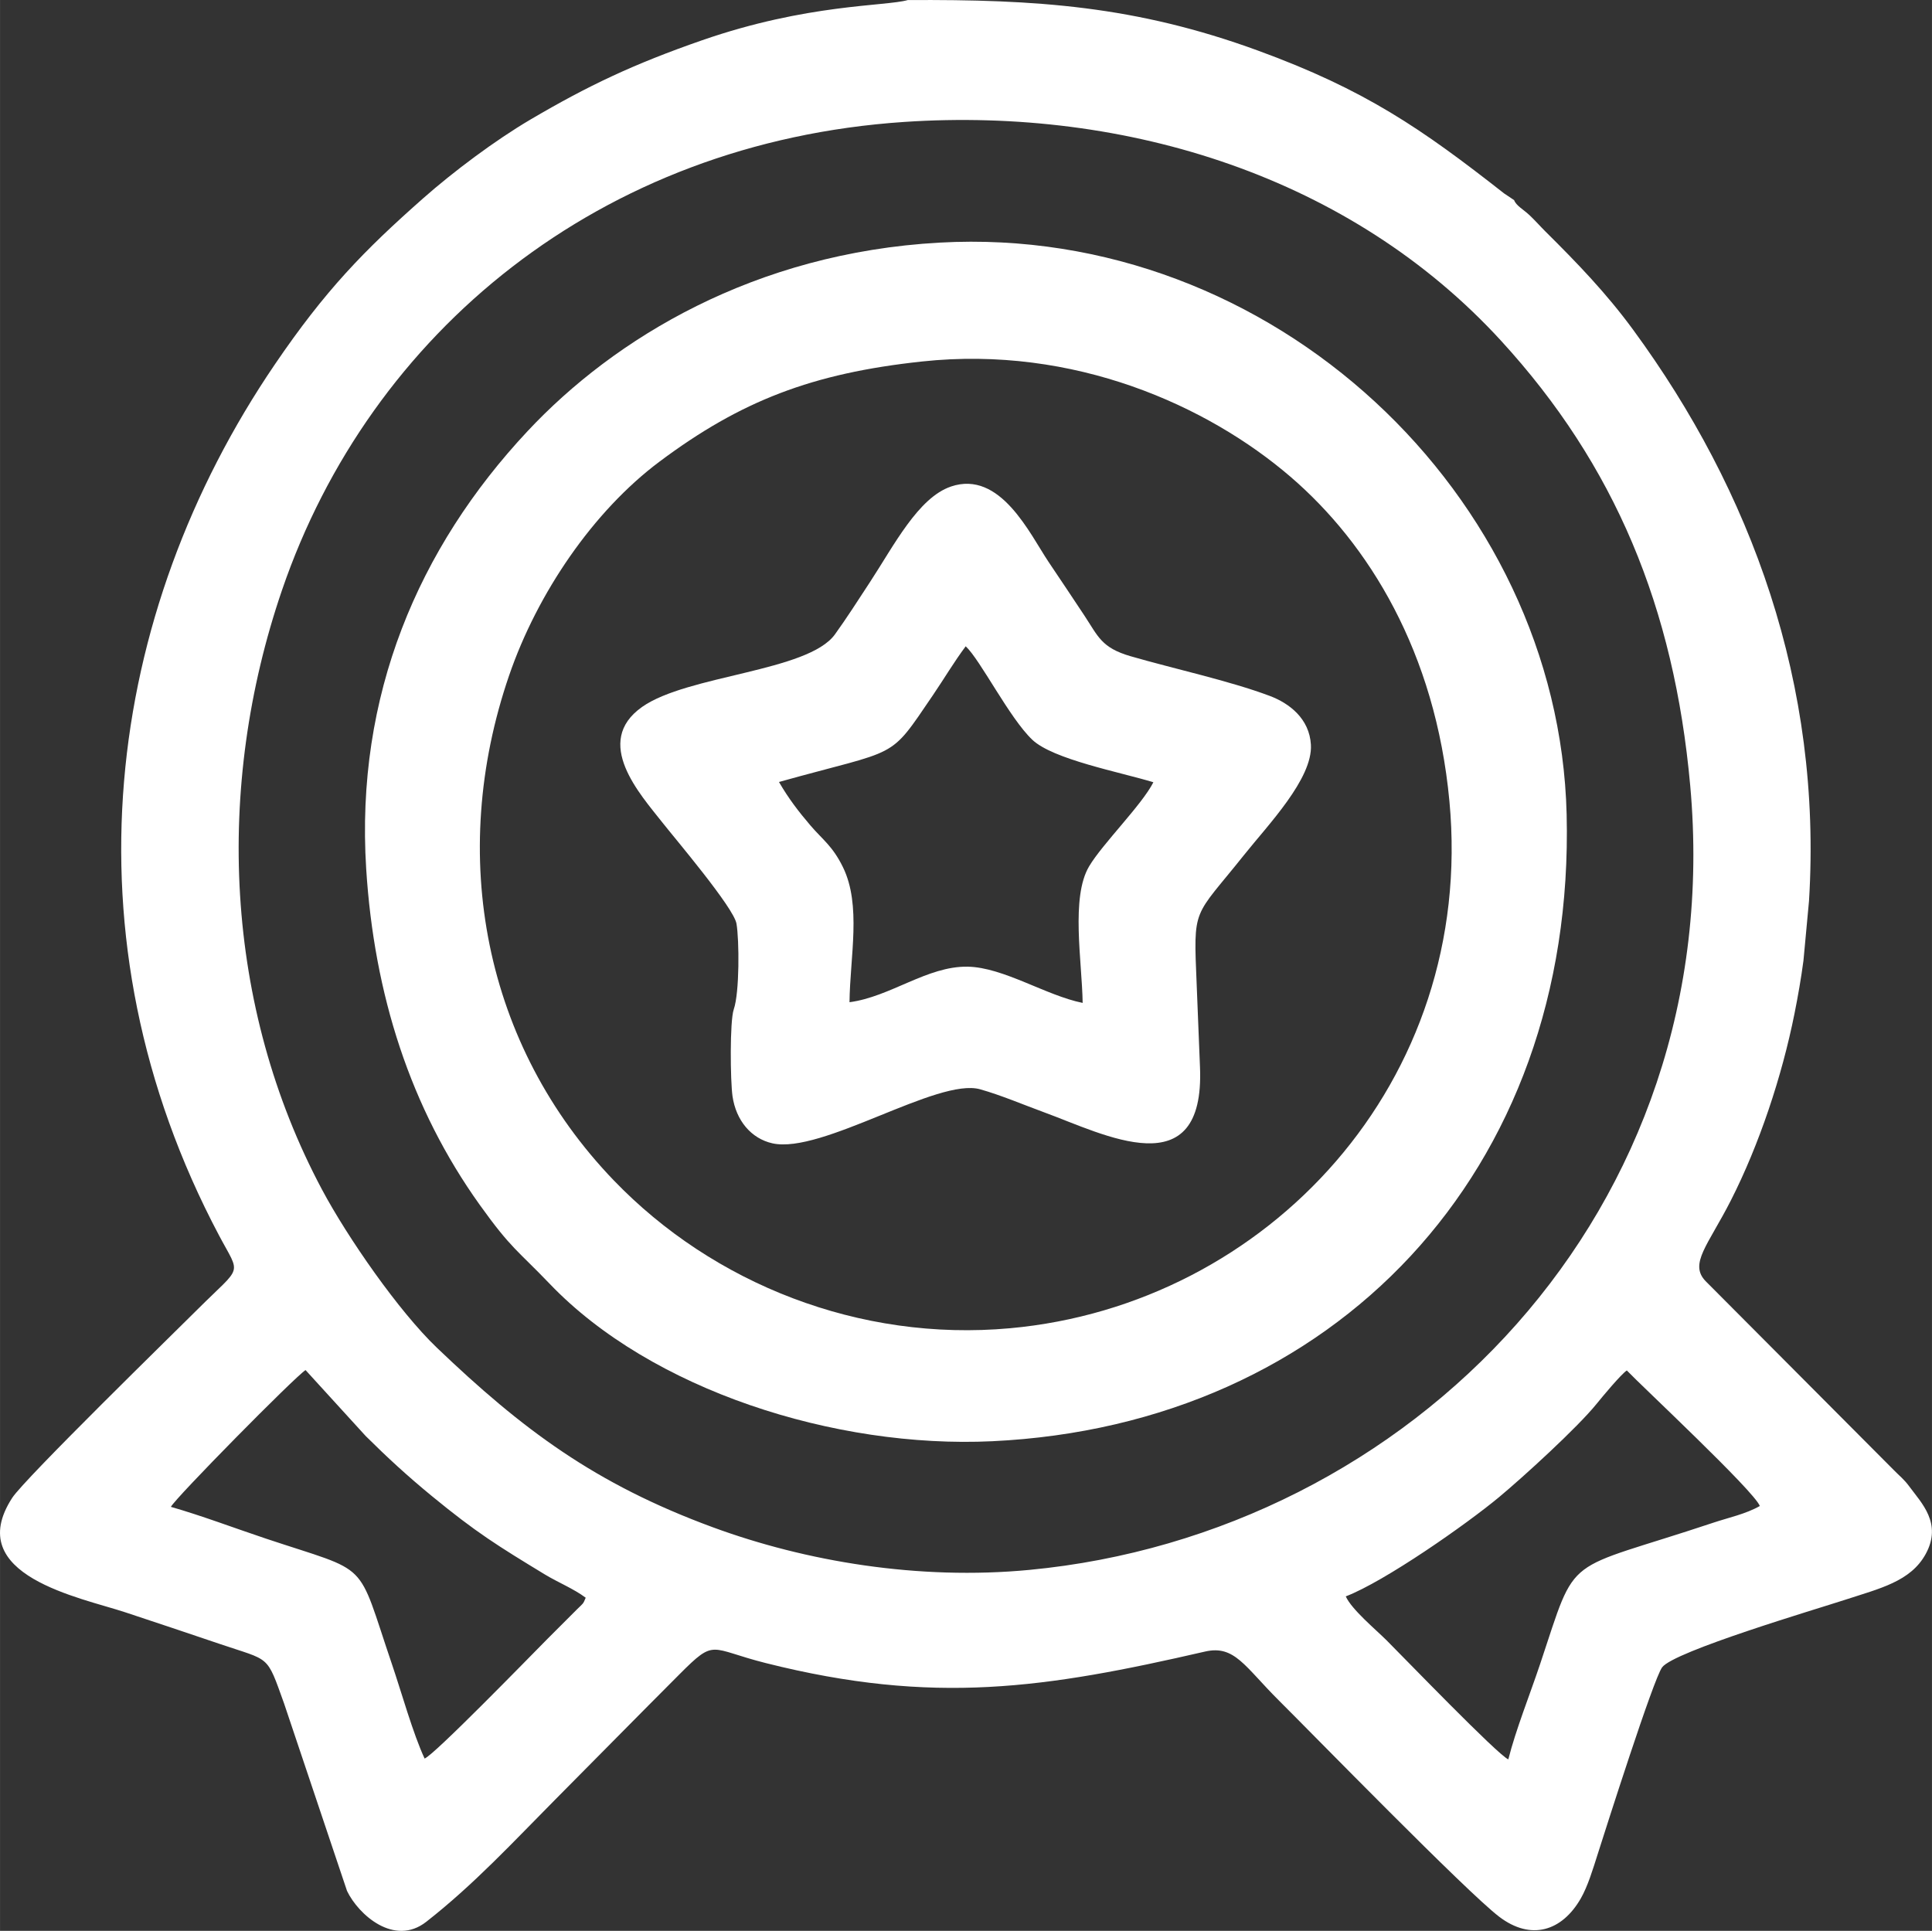 <?xml version="1.0" encoding="UTF-8"?>
<!-- Creator: CorelDRAW 2019 (64-Bit) -->
<svg xmlns="http://www.w3.org/2000/svg" xmlns:xlink="http://www.w3.org/1999/xlink" xmlns:xodm="http://www.corel.com/coreldraw/odm/2003" xml:space="preserve" width="51.416mm" height="51.392mm" version="1.1" style="shape-rendering:geometricPrecision; text-rendering:geometricPrecision; image-rendering:optimizeQuality; fill-rule:evenodd; clip-rule:evenodd" viewBox="0 0 1749.09 1748.31">
 <rect x="0" y="0" width="1749.09" height="1748.31" fill="#333333" stroke="none"/>
 <defs>
  <style type="text/css">
   <![CDATA[
    .fil0 {fill:white}
   ]]>
  </style>
 </defs>
 <g id="Layer_x0020_1">
  <g id="_2014501457456">
   <path class="fil0" d="M1365.53 1593.03c-9.61,-4.03 -95.42,-93.07 -110.35,-107.94 -9.44,-9.41 -31.51,-27.75 -36.81,-39.64 35.39,-13.57 109.41,-65.41 138.95,-90.01 21.3,-17.73 70.83,-62.82 88.3,-84.52 5.2,-6.46 21.98,-26.58 27.19,-30.04 12.75,13.45 115.51,109.39 120.41,122.73 -12.55,7.21 -28.47,10.57 -41.86,15.04 -138.32,46.13 -122.62,25.15 -157.05,128.08 -9.22,27.57 -22.09,59.66 -28.78,86.3zm-1088.91 -352.48l54.41 59.67c19.5,19.35 37.71,36.14 60.02,54.46 40.1,32.94 59.57,44.99 102.08,70.83 12.04,7.32 26.39,13.06 37.12,21.16 -2.42,6.05 -2.44,5.08 -7.63,10.26l-26.93 26.93c-17.92,18.12 -102.9,105.47 -111.3,108.41 -10.44,-22.38 -21.03,-60.33 -29.41,-84.97 -33,-97.01 -18.01,-82.02 -114.32,-114.19 -27.81,-9.29 -58.27,-20.81 -85.96,-28.72 3.83,-7.78 112.43,-117.96 121.93,-123.86zm542.03 -1130.15c202.17,-13.5 404.55,50.05 540.16,197.96 103.3,112.67 156.84,241.84 171.4,402.93 34.84,385.56 -254.02,677.5 -598.36,710.18 -100.27,9.52 -202.08,-7.54 -286.53,-38.61 -106.73,-39.27 -172.48,-88.6 -249.95,-162.7 -34.3,-32.81 -80.7,-99.6 -103.86,-143.05 -88.39,-165.82 -97.38,-364.08 -36.16,-542.94 79.82,-233.21 287.76,-405.38 563.3,-423.77zm552.16 70.82l-9.08 -6.08c-74.66,-58.58 -125.87,-93.92 -223.07,-129.42 -110.47,-40.36 -200.22,-46.34 -316.84,-45.66 -20.48,5.78 -90.87,3.26 -186.36,36.45 -62.08,21.58 -103.15,41.11 -155.08,71.64 -32.09,18.87 -69.96,47.28 -97.1,71.24 -53.89,47.58 -88.79,83.42 -134.48,150.58 -153.41,225.48 -193.77,518.21 -50.52,788.63 19.71,37.22 21.5,26.12 -19.15,66.69 -20.65,20.61 -156.82,153.56 -168.08,170.92 -45.67,70.42 62.33,90.35 102.24,103.62 28.54,9.49 57.33,19.01 85.58,28.65 46.21,15.76 42.14,8.94 58.32,53.98l56.98 169.7c10.25,21.39 42.75,50.6 71.72,27.94 43.49,-34.03 79.28,-72.92 116.46,-110.36 38.15,-38.43 74.61,-75.51 112.88,-113.84 32.75,-32.8 26.7,-23.01 78.06,-10.07 152.15,38.32 253.28,22.8 397.66,-10.42 26.8,-6.17 35.95,13.58 66.91,44.34 30.15,29.96 169.96,173.34 199.4,195.75 28.85,21.96 56.91,13.07 73.9,-16.57 6.36,-11.1 10.97,-26.5 15.43,-40.53 7.34,-23.06 50.18,-157.76 58.18,-168.7 10.6,-14.5 140.23,-52.86 165.45,-61.1 31.48,-10.29 59.51,-16.58 73.16,-41.48 15.23,-27.76 -3.82,-46.22 -14.7,-61.05 -5.17,-7.04 -8.54,-9.19 -14.18,-15.02l-170.29 -170.98c-15.31,-15.78 2.14,-32.51 22.78,-73.1 25.72,-50.57 46.24,-112.3 57.61,-169.08 3.24,-16.16 6.02,-32.16 8.14,-48.12l5.02 -53.98c12.13,-196.31 -52.33,-371.41 -159.22,-517.2 -24.44,-33.34 -50.86,-60.67 -79.4,-88.98 -4.69,-4.66 -9.37,-10.02 -14.41,-14.77 -5.5,-5.18 -12.13,-8.59 -13.95,-13.65z"></path>
   <path class="fil0" d="M834.69 327.31c137.84,-14.78 258.73,40.06 333.51,104.27 70.78,60.76 131.37,158.73 144.02,293.95 23.79,254.38 -165.23,455.96 -397.74,477.12 -136.69,12.44 -268.89,-40.44 -358.78,-133.84 -117.31,-121.9 -150.86,-293.76 -94.8,-457.18 25.59,-74.6 76.29,-148.88 136.23,-193.7 73.62,-55.05 138.3,-79.97 237.54,-90.61zm-503.18 459.33c7.16,113.53 39.83,216.38 102.99,304.56 28.46,39.73 34.09,40.89 63.33,71.41 91.73,95.78 257.81,149.17 400.63,142.34 308.59,-14.74 527.88,-243.21 519.87,-567.7 -7.13,-289.01 -266.32,-534.35 -567.65,-517.58 -167.65,9.33 -294.49,86.73 -373.1,170.75 -99.05,105.87 -155.95,239.5 -146.07,396.22z"></path>
   <path class="fil0" d="M705.22 708.04c110.28,-30.79 98.53,-18.57 139.41,-78.65 10.05,-14.77 18.86,-29.75 29.64,-44.21 13.35,12.44 39.54,64.89 60.25,84.59 18.87,17.94 79.79,29.37 109.67,38.53 -10.63,20.83 -46.05,55.64 -58.21,76.16 -16.7,28.18 -6.4,85.88 -5.82,123.62 -33.22,-6.68 -71.66,-32.22 -104.08,-32.8 -36.61,-0.66 -69.82,27.26 -107,32.17 0.47,-41.36 10.92,-87.78 -5.92,-122.23 -9.42,-19.29 -18.5,-24.98 -29.55,-37.93 -10.61,-12.43 -19.83,-24.43 -28.38,-39.25zm155.72 -267.5c-29.71,10.06 -51.68,53.48 -73.54,86.84 -10.09,15.4 -21.14,32.67 -31.52,47.03 -24.4,33.78 -133.56,36.76 -174.56,65.66 -45.17,31.83 -1.36,79.56 18.12,104.38 11.37,14.48 64.81,77.31 67.31,91.87 2.54,14.77 2.82,62.35 -2.45,77.55 -3.72,10.72 -3.13,65.06 -1.14,78.73 3.18,21.88 16.81,38.29 36.1,42.62 44.77,10.04 149.67,-59.73 188.06,-48.93 18.97,5.34 39.91,14.27 57.85,20.82 54.13,19.77 145.86,68.79 141.21,-40.94 -1,-23.72 -1.99,-50.33 -2.98,-74.29 -2.99,-72.22 -3.45,-59.59 42.86,-117.72 21.61,-27.13 62.3,-69.1 60.54,-99.85 -1.35,-23.57 -19.43,-37.51 -37.31,-44.22 -36.51,-13.72 -86.79,-24.55 -125.92,-35.91 -26.43,-7.67 -29.34,-17.89 -41.8,-36.76 -10.76,-16.28 -21.09,-31.68 -32.35,-48.45 -17.08,-25.45 -43.74,-83.59 -88.49,-68.45z"></path>
  </g>
 </g>
</svg>
